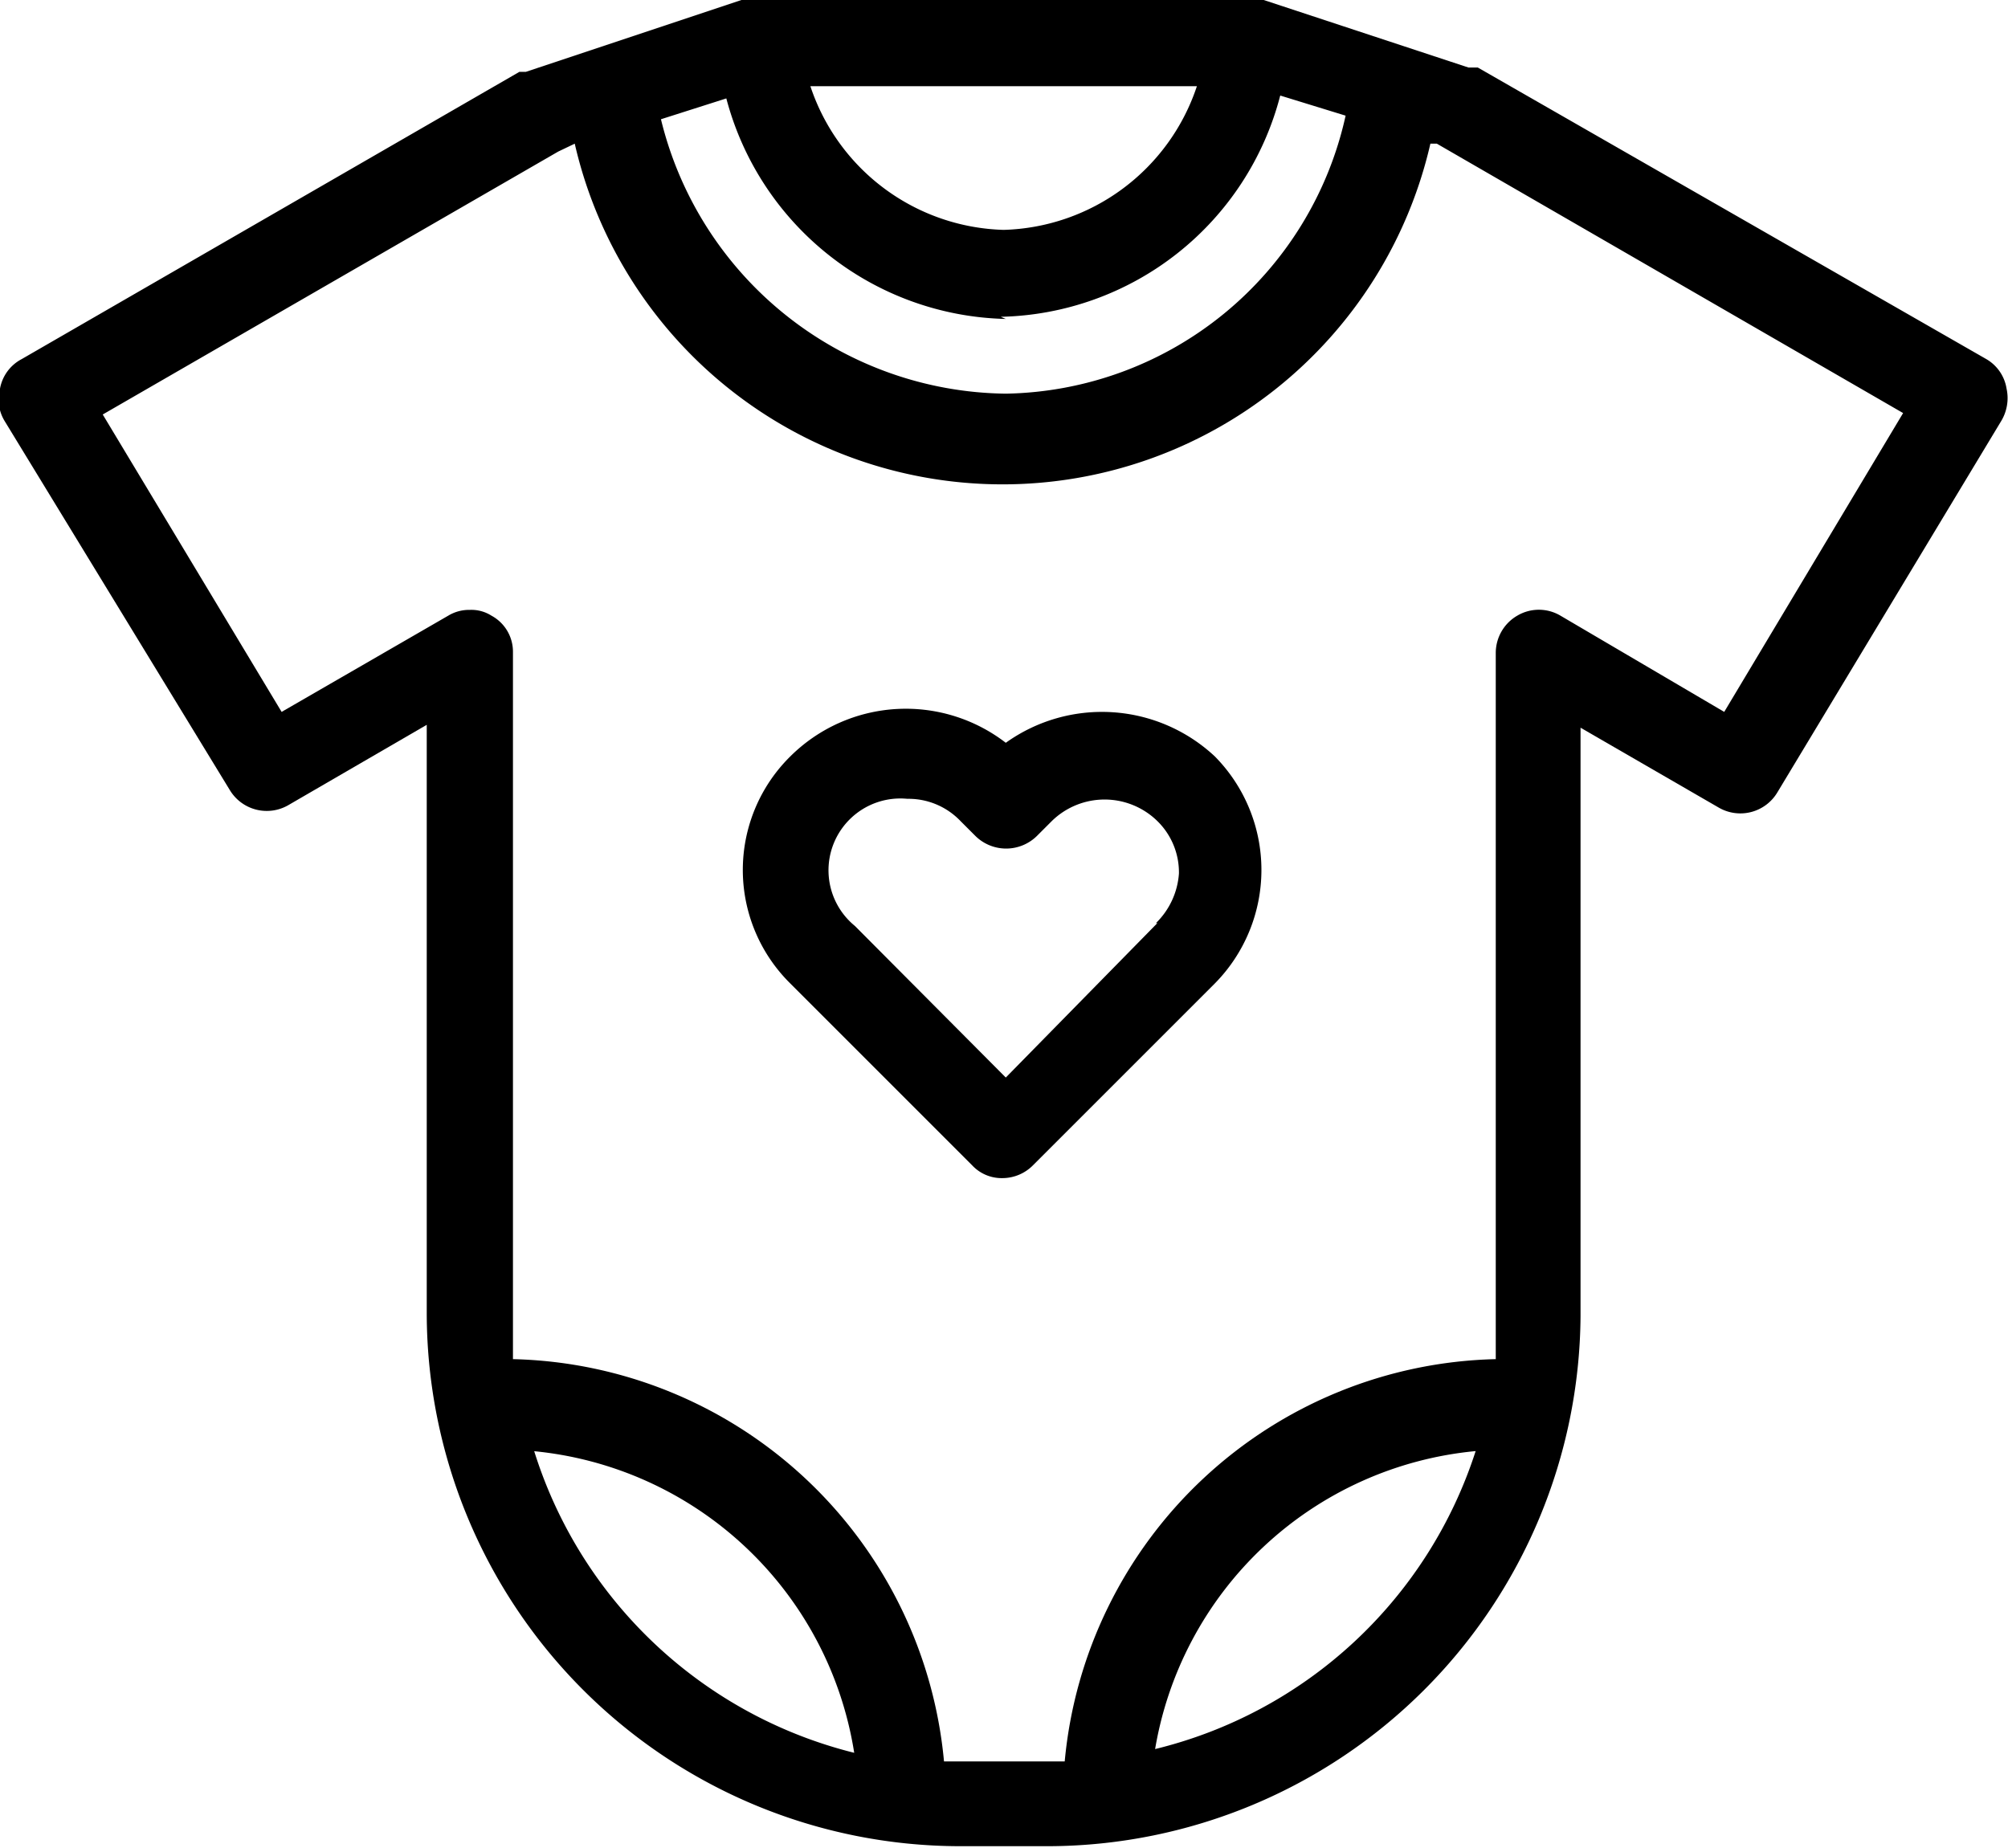 <svg id="Ebene_1" data-name="Ebene 1" xmlns="http://www.w3.org/2000/svg" viewBox="0 0 27.95 25.73"><path d="M14,10.34a2.28,2.28,0,0,0-3,.19,2.22,2.22,0,0,0,0,3.16l2.53,2.53a.56.56,0,0,0,.42.18.6.6,0,0,0,.43-.18l2.53-2.53a2.25,2.25,0,0,0,0-3.16A2.3,2.3,0,0,0,14,10.34Zm2.11,2.51L14,15l-2.1-2.11a1,1,0,0,1,.73-1.77,1,1,0,0,1,.74.31l.21.21a.61.61,0,0,0,.85,0l.21-.21a1.05,1.05,0,0,1,1.47,0,1,1,0,0,1,.3.73A1.07,1.07,0,0,1,16.09,12.85Z"/><path d="M27.93,5.41A.58.58,0,0,0,27.65,5L20.57.94l-.13,0L17.59,0a.57.57,0,0,0-.18,0H10.5a.57.57,0,0,0-.18,0l-3,1L7.23,1,.3,5A.58.58,0,0,0,0,5.41a.58.58,0,0,0,.07.46L3.2,11a.6.6,0,0,0,.81.21l1.93-1.12v8.2a7.43,7.43,0,0,0,7.42,7.41h1.25A7.43,7.43,0,0,0,22,18.32V10.13l1.92,1.11a.6.6,0,0,0,.82-.21l3.11-5.16A.62.62,0,0,0,27.93,5.41Zm-14-1a4.11,4.11,0,0,0,3.89-3.08l.91.28A4.93,4.93,0,0,1,14,5.48a5,5,0,0,1-4.8-3.82l.91-.29A4.12,4.12,0,0,0,14,4.44ZM11.28,1.2h5.38a2.92,2.92,0,0,1-2.69,2A2.92,2.92,0,0,1,11.28,1.2Zm-3.86,19a5,5,0,0,1,4.47,4.2A6.25,6.25,0,0,1,7.42,20.15Zm8.65,4.2a5,5,0,0,1,4.47-4.2A6.24,6.24,0,0,1,16.07,24.35ZM24,9.91,21.72,8.57a.59.59,0,0,0-.6,0,.6.6,0,0,0-.3.52v9.23q0,.3,0,.6a6.17,6.17,0,0,0-6,5.6H13.14a6.17,6.17,0,0,0-6-5.6c0-.2,0-.4,0-.6V9.08a.57.57,0,0,0-.3-.51.52.52,0,0,0-.3-.08.56.56,0,0,0-.3.08L3.92,9.91,1.43,5.77,7.77,2.11,8,2A6.11,6.11,0,0,0,19.91,2L20,2l6.49,3.75Z"/></svg>